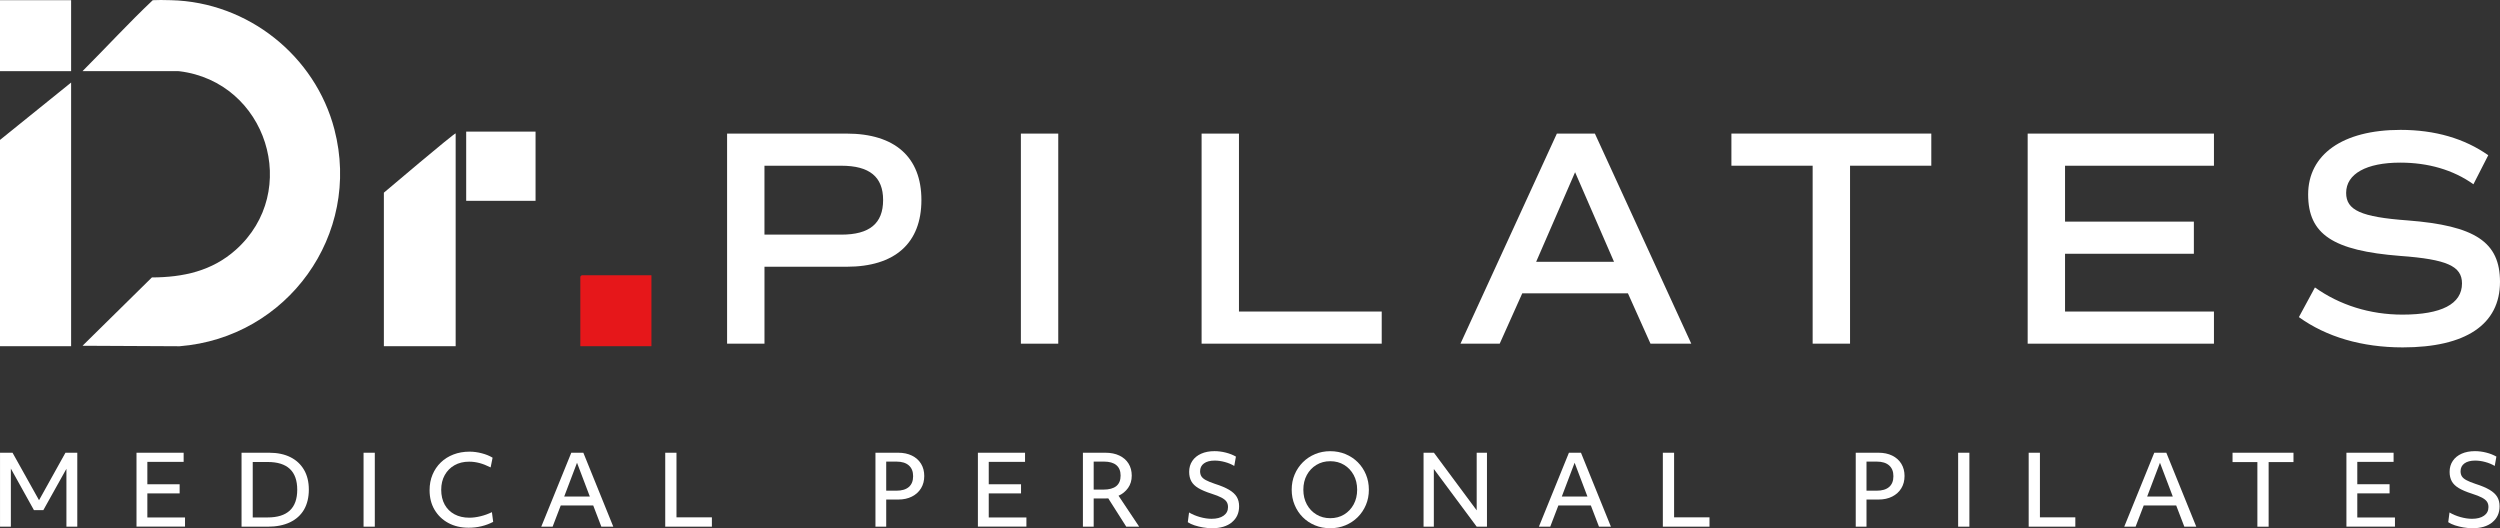<?xml version="1.0" encoding="UTF-8"?><svg id="_レイヤー_2" xmlns="http://www.w3.org/2000/svg" viewBox="0 0 1184.76 250.33"><rect x="0" y="0" width="1184.76" height="250.33" fill="#333333" stroke="none"/><defs><style>.cls-1{fill:#fff;}.cls-2{fill:#e6171a;}</style></defs><g id="_レイヤー_1-2"><path class="cls-1" d="M436.66,94.79c0,20.5-12.59,31.62-35.43,31.62h-38.94v36.46h-17.72V63.31h56.66c22.84,0,35.43,11.13,35.43,31.48ZM418.51,94.79c0-10.98-6.44-16.25-19.77-16.25h-36.46v32.65h36.46c13.32,0,19.77-5.27,19.77-16.4Z"/><path class="cls-1" d="M483.8,63.31h17.71v99.56h-17.71V63.31Z"/><path class="cls-1" d="M654.8,147.64v15.23h-85.36V63.31h17.71v84.33h67.64Z"/><path class="cls-1" d="M771.48,139h-50.07l-10.69,23.86h-18.59l45.68-99.56h18.01l45.68,99.56h-19.33l-10.69-23.86ZM727.99,124.07h36.9l-18.45-42.46-18.45,42.46Z"/><path class="cls-1" d="M915.24,78.53h-38.5v84.33h-17.72v-84.33h-38.5v-15.23h94.73v15.23Z"/><path class="cls-1" d="M978.63,78.53v26.5h61.05v15.23h-61.05v27.38h70.57v15.23h-88.28V63.31h88.28v15.23h-70.57Z"/><path class="cls-1" d="M1089.45,150.28l7.61-14.06c11.71,8.35,26.06,12.88,41.43,12.88,18.45,0,28.26-4.98,28.26-14.79,0-8.2-7.17-11.42-29.28-13.03-31.92-2.49-43.63-10.25-43.63-29.13s16.25-30.6,43.78-30.6c16.4,0,30.31,4.1,41.58,12.01l-7.03,13.76c-9.66-6.88-21.52-10.25-34.7-10.25-15.96,0-25.62,5.27-25.62,14.35,0,8.2,7.03,11.42,29.13,13.03,32.06,2.49,43.78,10.25,43.78,29.14,0,20.2-16.25,31.04-46.12,31.04-19.33,0-36.16-4.98-49.19-14.35Z"/><path class="cls-1" d="M158.49,61.36C149.38,26.35,117.41,1,81.13.09c-1.65-.04-3.28-.09-4.93-.09-1.26,0-2.52.02-3.81.09-11.47,10.85-22.13,22.46-33.28,33.62,9.86,0,37.52,0,45.04,0,.07,0,.13-.01.2-.01.22,0,.42.03.62.06.02,0,.04,0,.06,0,41.37,5.06,57.87,56.86,26.69,84.65-11.27,10.05-24.89,13.01-39.74,13.07l-32.87,32.38,45.99.23c51.06-4.06,86.37-52.8,73.38-102.74Z"/><polygon class="cls-1" points="33.7 164.08 0 164.08 0 66.31 33.7 39.12 33.7 164.08"/><path class="cls-1" d="M215.94,63.2v100.88h-34.02v-72.77s33.25-28.2,34.02-28.11Z"/><rect class="cls-1" y=".09" width="33.7" height="33.63"/><path class="cls-2" d="M308.72,164.08h-33.7v-33s.58-.62.62-.62h33.08"/><rect class="cls-1" x="220.93" y="62.37" width="32.87" height="32.8"/><path class="cls-1" d="M.01,214.55h5.93l12.56,22.5,12.52-22.5h5.61v35.04h-5.15v-27.43l-10.94,19.6h-4.45l-10.94-19.69v27.53H.01v-35.04Z"/><path class="cls-1" d="M64.68,214.55h22.35v4.33h-17.2v10.6h15.3v4.33h-15.3v11.43h17.85v4.33h-22.99v-35.04Z"/><path class="cls-1" d="M114.47,214.55h13.07c3.92,0,7.29.7,10.08,2.1,2.8,1.4,4.95,3.41,6.47,6.02,1.51,2.61,2.27,5.73,2.27,9.36s-.77,6.89-2.29,9.5c-1.53,2.61-3.75,4.61-6.65,5.99-2.91,1.38-6.43,2.08-10.57,2.08h-12.38v-35.04ZM126.81,245.22c9.36,0,14.05-4.38,14.05-13.14s-4.67-13.14-14-13.14h-7.09v26.28h7.05Z"/><path class="cls-1" d="M172.29,214.55h5.33v35.04h-5.33v-35.04Z"/><path class="cls-1" d="M205.92,241.57c-1.56-2.67-2.34-5.76-2.34-9.27,0-2.67.46-5.13,1.39-7.35s2.23-4.16,3.92-5.79c1.68-1.63,3.69-2.89,6-3.78s4.87-1.34,7.65-1.34c1.89,0,3.82.26,5.8.78,1.98.52,3.68,1.21,5.1,2.08l-.93,4.61c-1.89-.95-3.64-1.64-5.26-2.07-1.62-.43-3.27-.65-4.94-.65-2.63,0-4.93.56-6.91,1.68-1.98,1.12-3.52,2.68-4.64,4.68-1.11,2-1.67,4.32-1.67,6.96s.55,5.05,1.65,7.03,2.65,3.51,4.66,4.59c2.01,1.08,4.36,1.61,7.05,1.61,1.64,0,3.4-.23,5.29-.69s3.68-1.11,5.38-1.94l.6,4.61c-3.55,1.84-7.43,2.77-11.64,2.77-3.65,0-6.86-.75-9.64-2.26s-4.95-3.6-6.51-6.27Z"/><path class="cls-1" d="M270.75,214.55h5.7l14.19,35.04h-5.66l-3.85-10.05h-15.39l-3.85,10.05h-5.38l14.23-35.04ZM279.52,235.3l-6.07-16-6.07,16h12.15Z"/><path class="cls-1" d="M315.26,214.55h5.33v30.62h16.78v4.43h-22.11v-35.04Z"/><path class="cls-1" d="M414.88,214.55h10.8c2.47,0,4.64.45,6.49,1.36,1.85.91,3.29,2.19,4.31,3.85,1.02,1.66,1.53,3.6,1.53,5.81s-.51,4.16-1.53,5.83c-1.02,1.68-2.46,2.98-4.31,3.92-1.85.94-4.02,1.41-6.49,1.41h-5.7v12.86h-5.1v-35.04ZM424.8,232.54c2.57,0,4.53-.58,5.89-1.75,1.36-1.17,2.04-2.87,2.04-5.12s-.68-3.92-2.04-5.12c-1.36-1.2-3.32-1.8-5.89-1.8h-4.82v13.79h4.82Z"/><path class="cls-1" d="M463.42,214.55h22.35v4.33h-17.2v10.6h15.3v4.33h-15.3v11.43h17.85v4.33h-22.99v-35.04Z"/><path class="cls-1" d="M513.21,214.55h10.66c2.53,0,4.74.45,6.61,1.34,1.87.89,3.32,2.15,4.33,3.78,1.02,1.63,1.53,3.55,1.53,5.76s-.58,4.18-1.74,5.81c-1.16,1.63-2.67,2.86-4.52,3.69l9.78,14.66h-6.12l-8.53-13.42c-.4.03-.8.05-1.21.05h-5.7v13.37h-5.1v-35.04ZM522.85,232.03c5.47,0,8.21-2.21,8.21-6.64,0-2.18-.67-3.83-2.02-4.96-1.34-1.12-3.3-1.68-5.87-1.68h-4.87v13.28h4.54Z"/><path class="cls-1" d="M583.79,247.54c-2.3,1.86-5.43,2.79-9.39,2.79-1.36,0-2.77-.12-4.22-.37-1.45-.25-2.81-.58-4.08-.99-1.27-.42-2.33-.92-3.2-1.5l.6-4.61c1.48.89,3.2,1.61,5.15,2.17,1.95.55,3.79.83,5.52.83,2.41,0,4.31-.49,5.7-1.48s2.09-2.34,2.09-4.06c0-1.01-.23-1.87-.7-2.56-.46-.69-1.26-1.34-2.39-1.94-1.13-.6-2.71-1.22-4.75-1.87-2.6-.83-4.67-1.71-6.21-2.63-1.55-.92-2.66-2.01-3.34-3.25-.68-1.24-1.02-2.73-1.02-4.45,0-2,.5-3.73,1.51-5.21,1-1.48,2.4-2.61,4.2-3.41,1.79-.8,3.89-1.2,6.3-1.2,1.76,0,3.55.23,5.35.69,1.81.46,3.41,1.09,4.8,1.89l-.79,4.43c-1.33-.8-2.83-1.42-4.5-1.87-1.67-.45-3.26-.67-4.78-.67-2.16,0-3.86.45-5.08,1.34-1.22.89-1.83,2.14-1.83,3.73,0,.92.2,1.71.6,2.37.4.66,1.11,1.27,2.13,1.82,1.02.55,2.44,1.14,4.26,1.75,2.81.89,5.06,1.84,6.75,2.83,1.68,1,2.9,2.12,3.64,3.37.74,1.25,1.11,2.73,1.11,4.45,0,3.2-1.15,5.73-3.45,7.58Z"/><path class="cls-1" d="M613.53,239.29c-.93-2.23-1.39-4.63-1.39-7.22s.46-4.98,1.39-7.19c.93-2.21,2.23-4.15,3.89-5.81s3.61-2.95,5.82-3.87c2.21-.92,4.6-1.38,7.16-1.38s5.01.46,7.23,1.38,4.17,2.21,5.82,3.85c1.65,1.65,2.94,3.58,3.87,5.81.93,2.23,1.39,4.63,1.39,7.22s-.46,4.98-1.39,7.19c-.93,2.21-2.23,4.15-3.89,5.81s-3.62,2.95-5.84,3.87c-2.23.92-4.62,1.38-7.19,1.38s-5.01-.46-7.23-1.38c-2.22-.92-4.16-2.21-5.79-3.85-1.64-1.64-2.92-3.58-3.85-5.81ZM643.16,232.07c0-2.61-.55-4.93-1.65-6.96-1.1-2.03-2.6-3.63-4.52-4.79-1.92-1.17-4.11-1.75-6.58-1.75s-4.63.58-6.56,1.75c-1.93,1.17-3.45,2.77-4.54,4.79-1.1,2.03-1.65,4.35-1.65,6.96s.55,4.93,1.65,6.96c1.1,2.03,2.61,3.63,4.54,4.79,1.93,1.17,4.12,1.75,6.56,1.75s4.67-.58,6.58-1.75c1.92-1.17,3.42-2.77,4.52-4.79,1.1-2.03,1.65-4.35,1.65-6.96Z"/><path class="cls-1" d="M674.64,214.55h4.91l20.26,27.3v-27.3h4.87v35.04h-4.87l-20.31-27.34v27.34h-4.87v-35.04Z"/><path class="cls-1" d="M743.53,214.55h5.7l14.19,35.04h-5.66l-3.85-10.05h-15.39l-3.85,10.05h-5.38l14.23-35.04ZM752.29,235.3l-6.07-16-6.07,16h12.15Z"/><path class="cls-1" d="M788.03,214.55h5.33v30.62h16.78v4.43h-22.11v-35.04Z"/><path class="cls-1" d="M879.44,214.55h10.8c2.47,0,4.64.45,6.49,1.36,1.85.91,3.29,2.19,4.31,3.85,1.02,1.66,1.53,3.6,1.53,5.81s-.51,4.16-1.53,5.83c-1.02,1.68-2.46,2.98-4.31,3.92-1.85.94-4.02,1.41-6.49,1.41h-5.7v12.86h-5.1v-35.04ZM889.36,232.54c2.57,0,4.53-.58,5.89-1.75,1.36-1.17,2.04-2.87,2.04-5.12s-.68-3.92-2.04-5.12c-1.36-1.2-3.32-1.8-5.89-1.8h-4.82v13.79h4.82Z"/><path class="cls-1" d="M927.97,214.55h5.33v35.04h-5.33v-35.04Z"/><path class="cls-1" d="M961.4,214.55h5.33v30.62h16.78v4.43h-22.11v-35.04Z"/><path class="cls-1" d="M1020.93,214.55h5.7l14.19,35.04h-5.66l-3.85-10.05h-15.39l-3.85,10.05h-5.38l14.23-35.04ZM1029.69,235.3l-6.07-16-6.07,16h12.15Z"/><path class="cls-1" d="M1069.79,218.98h-11.78v-4.43h28.88v4.43h-11.78v30.62h-5.33v-30.62Z"/><path class="cls-1" d="M1111.98,214.55h22.35v4.33h-17.2v10.6h15.3v4.33h-15.3v11.43h17.85v4.33h-23v-35.04Z"/><path class="cls-1" d="M1181.12,247.54c-2.3,1.86-5.43,2.79-9.39,2.79-1.36,0-2.77-.12-4.22-.37-1.45-.25-2.81-.58-4.08-.99-1.27-.42-2.33-.92-3.2-1.5l.6-4.61c1.48.89,3.2,1.61,5.15,2.17,1.95.55,3.79.83,5.52.83,2.41,0,4.31-.49,5.7-1.48,1.39-.98,2.09-2.34,2.09-4.06,0-1.01-.23-1.87-.7-2.56-.46-.69-1.26-1.34-2.39-1.94-1.13-.6-2.71-1.22-4.75-1.87-2.6-.83-4.67-1.71-6.21-2.63s-2.66-2.01-3.34-3.25c-.68-1.24-1.02-2.73-1.02-4.45,0-2,.5-3.73,1.51-5.21,1-1.48,2.4-2.61,4.2-3.41,1.79-.8,3.89-1.2,6.31-1.2,1.76,0,3.55.23,5.35.69,1.81.46,3.41,1.09,4.8,1.89l-.79,4.43c-1.33-.8-2.83-1.42-4.5-1.87-1.67-.45-3.26-.67-4.78-.67-2.16,0-3.86.45-5.08,1.34s-1.83,2.14-1.83,3.73c0,.92.2,1.71.6,2.37.4.66,1.11,1.27,2.13,1.82,1.02.55,2.44,1.14,4.26,1.75,2.81.89,5.06,1.84,6.75,2.83,1.68,1,2.9,2.12,3.64,3.37.74,1.25,1.11,2.73,1.11,4.45,0,3.2-1.15,5.73-3.45,7.58Z"/></g></svg>